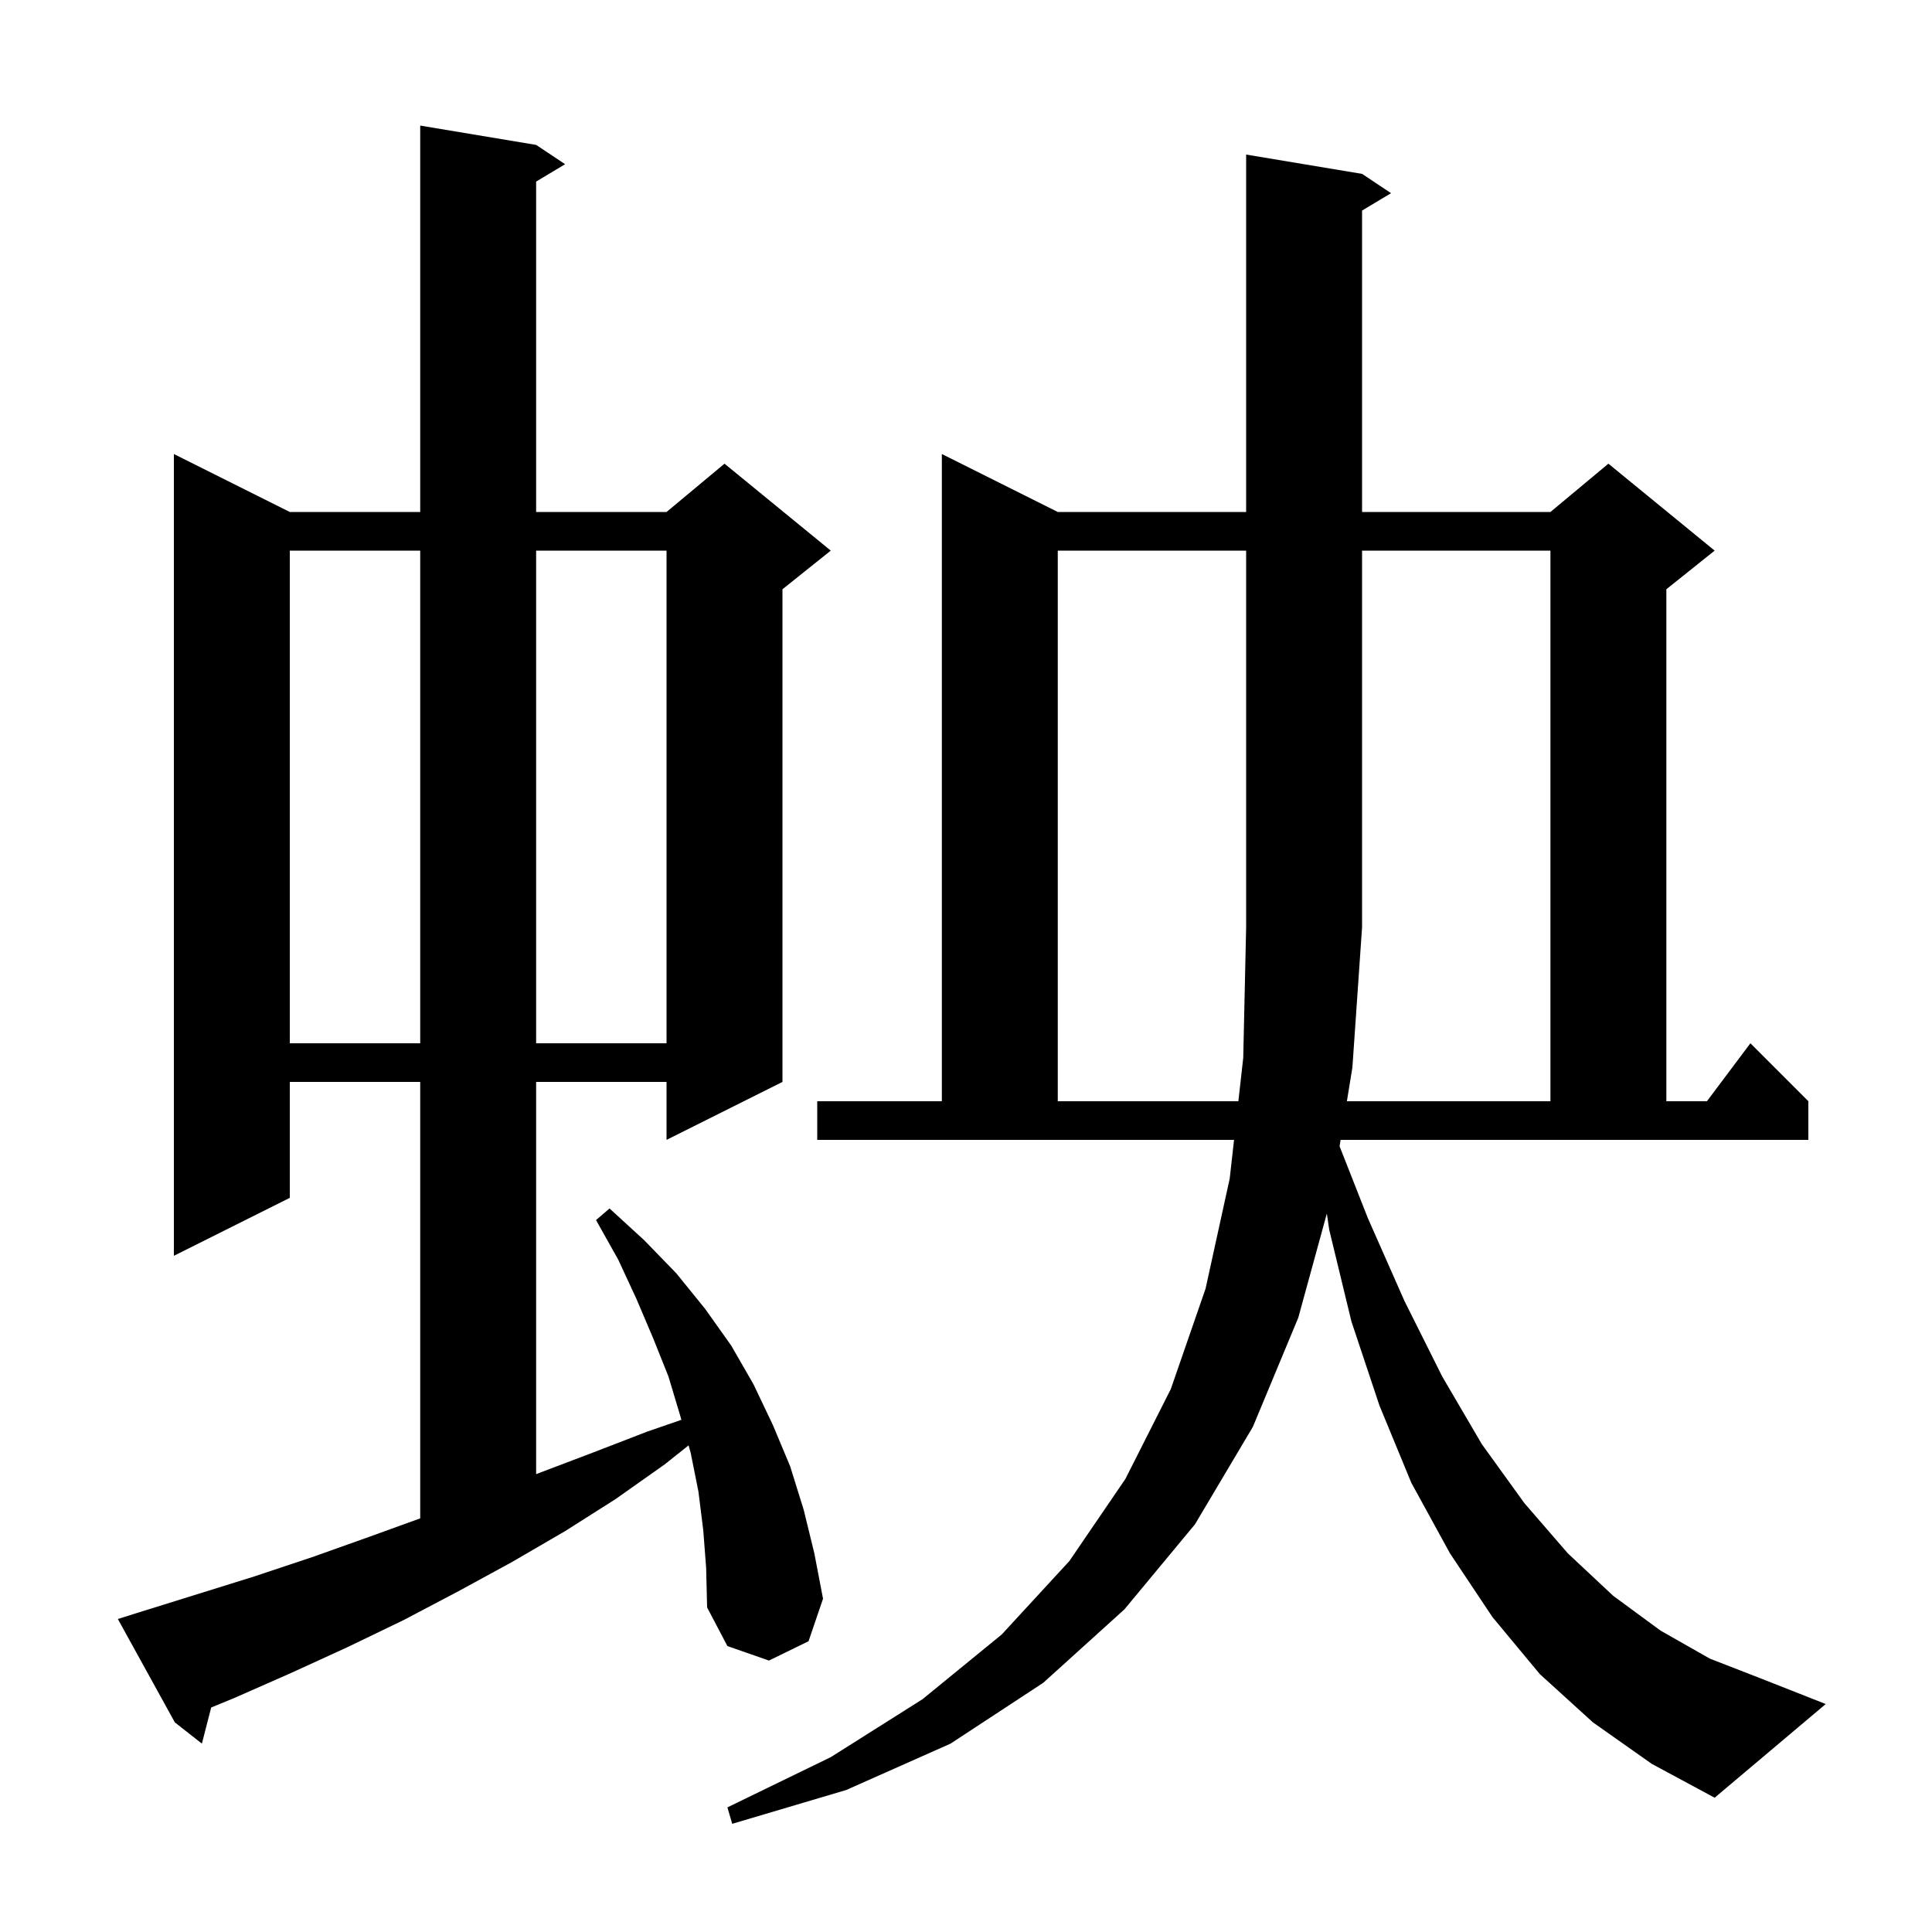 <svg xmlns="http://www.w3.org/2000/svg" xmlns:xlink="http://www.w3.org/1999/xlink" version="1.1" baseProfile="full" viewBox="0 0 200 200" width="200" height="200"><g fill="currentColor"><path d="M 138.671 118.658 L 141.6 126.1 L 145.4 134.7 L 149.3 142.5 L 153.4 149.5 L 157.8 155.6 L 162.3 160.8 L 167.0 165.2 L 171.9 168.8 L 177.0 171.7 L 182.4 173.8 L 189.0 176.4 L 177.5 186.1 L 171.0 182.6 L 164.9 178.3 L 159.4 173.3 L 154.5 167.4 L 150.1 160.8 L 146.1 153.5 L 142.8 145.5 L 139.9 136.8 L 137.6 127.3 L 137.354 125.627 L 134.4 136.4 L 129.7 147.7 L 123.7 157.8 L 116.4 166.6 L 108.0 174.2 L 98.4 180.5 L 87.6 185.3 L 75.8 188.8 L 75.3 187.1 L 86.0 181.9 L 95.5 175.9 L 103.7 169.2 L 110.7 161.6 L 116.5 153.1 L 121.2 143.8 L 124.8 133.4 L 127.3 122.0 L 127.748 118.0 L 84.6 118.0 L 84.6 114.0 L 97.5 114.0 L 97.5 47.0 L 109.5 53.0 L 129.0 53.0 L 129.0 16.0 L 141.0 18.0 L 144.0 20.0 L 141.0 21.8 L 141.0 53.0 L 160.5 53.0 L 166.5 48.0 L 177.5 57.0 L 172.5 61.0 L 172.5 114.0 L 176.7 114.0 L 181.2 108.0 L 187.2 114.0 L 187.2 118.0 L 138.778 118.0 Z M 72.8 158.4 L 72.3 154.4 L 71.5 150.4 L 71.281 149.625 L 68.8 151.6 L 63.7 155.2 L 58.5 158.5 L 53.0 161.7 L 47.5 164.7 L 41.8 167.7 L 36.0 170.5 L 30.1 173.2 L 24.2 175.8 L 21.862 176.758 L 20.9 180.5 L 18.1 178.3 L 12.2 167.6 L 14.1 167.0 L 26.3 163.2 L 32.3 161.2 L 38.2 159.1 L 43.5 157.181 L 43.5 112.0 L 30.0 112.0 L 30.0 124.0 L 18.0 130.0 L 18.0 47.0 L 30.0 53.0 L 43.5 53.0 L 43.5 13.0 L 55.5 15.0 L 58.5 17.0 L 55.5 18.8 L 55.5 53.0 L 69.0 53.0 L 75.0 48.0 L 86.0 57.0 L 81.0 61.0 L 81.0 112.0 L 69.0 118.0 L 69.0 112.0 L 55.5 112.0 L 55.5 152.6 L 61.3 150.4 L 67.0 148.2 L 70.536 146.981 L 70.4 146.5 L 69.2 142.5 L 67.6 138.5 L 65.9 134.5 L 64.0 130.4 L 61.7 126.3 L 63.1 125.1 L 66.7 128.4 L 70.0 131.8 L 73.0 135.5 L 75.7 139.3 L 78.0 143.3 L 80.0 147.5 L 81.8 151.8 L 83.2 156.3 L 84.3 160.8 L 85.2 165.5 L 83.7 169.9 L 79.6 171.9 L 75.3 170.4 L 73.2 166.4 L 73.1 162.3 Z M 139.43 114.0 L 160.5 114.0 L 160.5 57.0 L 141.0 57.0 L 141.0 96.0 L 140.0 110.5 Z M 30.0 57.0 L 30.0 108.0 L 43.5 108.0 L 43.5 57.0 Z M 55.5 57.0 L 55.5 108.0 L 69.0 108.0 L 69.0 57.0 Z M 109.5 57.0 L 109.5 114.0 L 128.196 114.0 L 128.7 109.5 L 129.0 96.0 L 129.0 57.0 Z "/></g></svg>